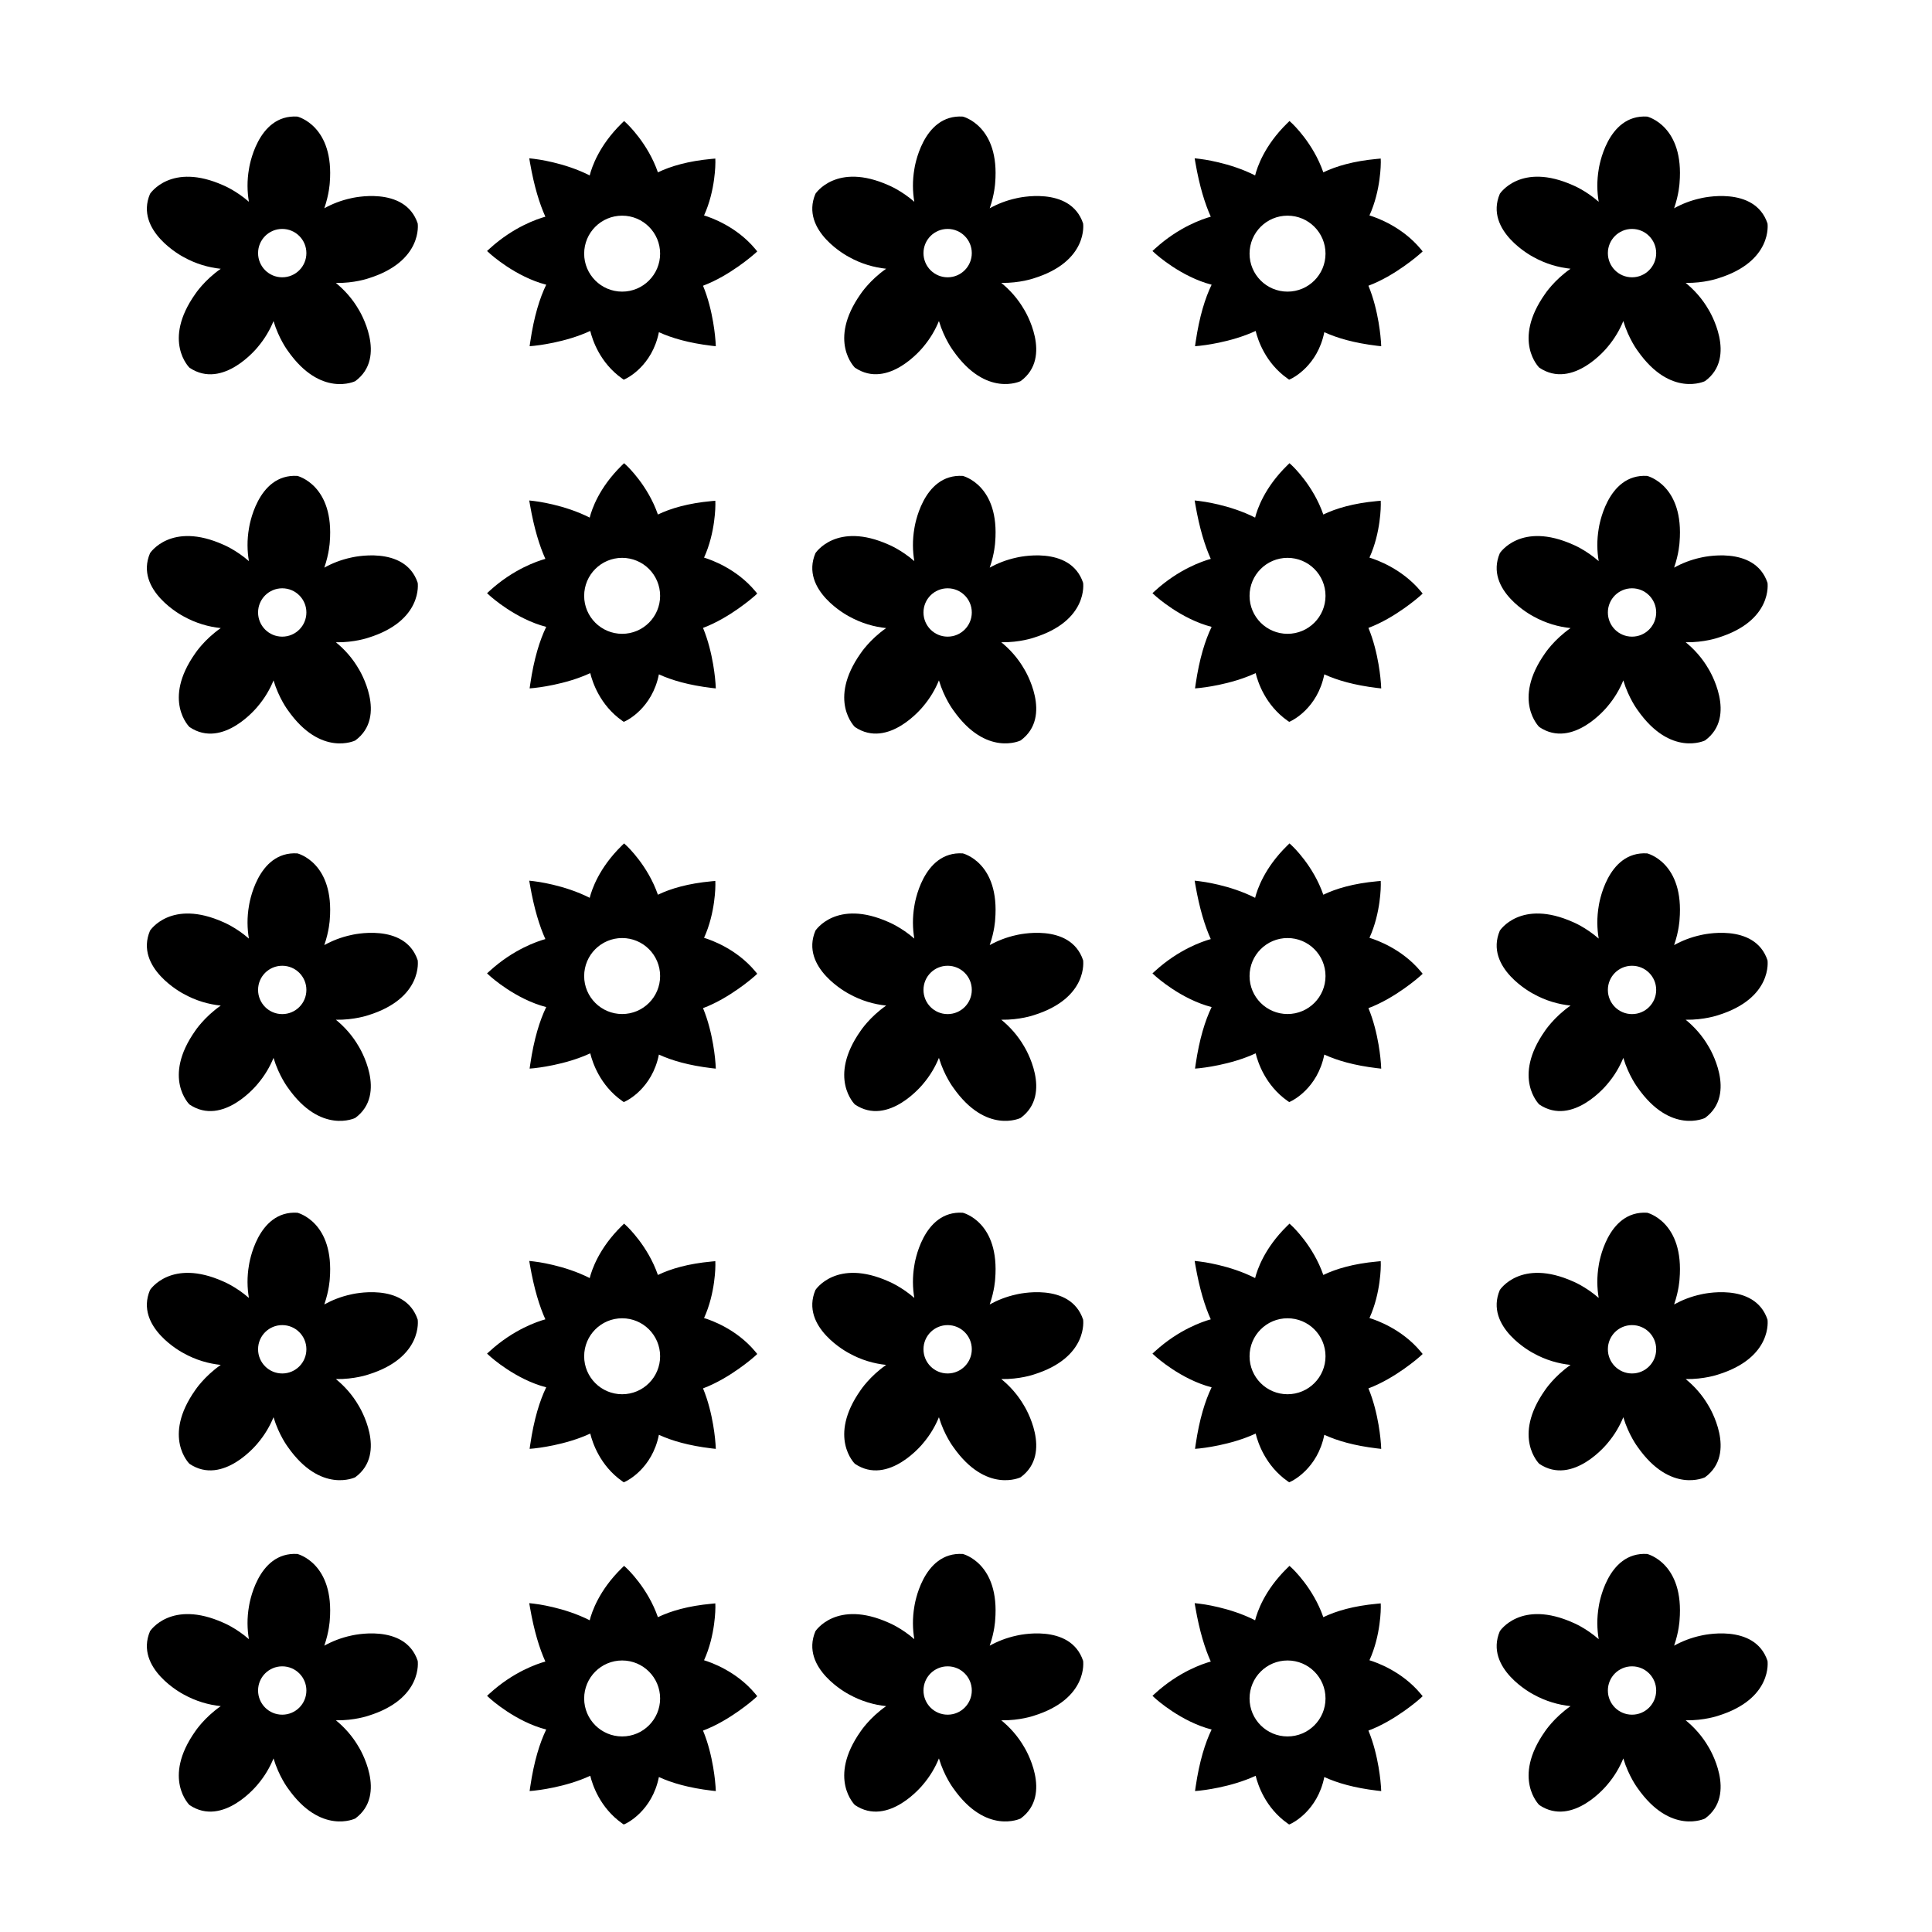 <?xml version="1.0" encoding="UTF-8"?>
<!-- Uploaded to: SVG Repo, www.svgrepo.com, Generator: SVG Repo Mixer Tools -->
<svg fill="#000000" width="800px" height="800px" version="1.1" viewBox="144 144 512 512" xmlns="http://www.w3.org/2000/svg">
 <g>
  <path d="m254.7 203.23c-3.41-10.223-17.664-6.695-17.664-6.695-2.676 0.574-5.031 1.516-7.09 2.66 1.293-3.742 1.441-6.691 1.441-6.691 1.273-15.215-8.574-17.609-8.574-17.609-10.75-0.676-12.828 13.859-12.828 13.859-0.551 3.144-0.473 6.066-0.023 8.715-3.449-3.004-6.75-4.344-6.75-4.344-13.93-6.242-19.453 2.246-19.453 2.246-4.203 9.922 8.812 16.707 8.812 16.707 3.391 1.906 6.785 2.82 9.934 3.152-4.383 3.043-6.766 6.688-6.766 6.688-8.805 12.473-1.527 19.523-1.527 19.523 8.926 6.027 18.082-5.453 18.082-5.453 1.898-2.238 3.246-4.586 4.195-6.898 1.414 4.742 3.793 7.883 3.793 7.883 8.762 12.504 17.855 8.039 17.855 8.039 8.691-6.367 0.984-18.863 0.984-18.863-1.727-3.012-3.875-5.344-6.109-7.164 4.902 0.082 8.578-1.203 8.578-1.203 14.582-4.519 13.109-14.551 13.109-14.551zm-35.906 14.258c-3.543 0-6.402-2.871-6.402-6.41 0-3.543 2.863-6.41 6.402-6.41 3.535 0 6.402 2.867 6.402 6.41 0.004 3.539-2.863 6.41-6.402 6.41z"/>
  <path d="m254.7 298.46c-3.41-10.219-17.664-6.691-17.664-6.691-2.676 0.574-5.031 1.516-7.09 2.66 1.293-3.738 1.441-6.691 1.441-6.691 1.273-15.215-8.574-17.613-8.574-17.613-10.75-0.672-12.828 13.859-12.828 13.859-0.551 3.144-0.473 6.066-0.023 8.715-3.449-3.004-6.75-4.344-6.75-4.344-13.93-6.254-19.453 2.238-19.453 2.238-4.207 9.922 8.812 16.707 8.812 16.707 3.391 1.898 6.785 2.82 9.934 3.148-4.383 3.043-6.766 6.688-6.766 6.688-8.805 12.48-1.523 19.531-1.523 19.531 8.926 6.027 18.082-5.453 18.082-5.453 1.898-2.231 3.246-4.586 4.195-6.898 1.414 4.742 3.793 7.883 3.793 7.883 8.762 12.504 17.855 8.035 17.855 8.035 8.691-6.367 0.984-18.859 0.984-18.859-1.727-3.012-3.875-5.344-6.109-7.164 4.902 0.082 8.578-1.203 8.578-1.203 14.578-4.519 13.105-14.547 13.105-14.547zm-35.906 14.258c-3.543 0-6.402-2.871-6.402-6.41 0-3.543 2.863-6.402 6.402-6.402 3.535 0 6.402 2.863 6.402 6.402 0.004 3.539-2.863 6.41-6.402 6.41z"/>
  <path d="m254.7 398.49c-3.41-10.223-17.664-6.691-17.664-6.691-2.676 0.574-5.031 1.523-7.09 2.66 1.293-3.738 1.441-6.691 1.441-6.691 1.273-15.215-8.574-17.609-8.574-17.609-10.75-0.676-12.828 13.859-12.828 13.859-0.551 3.144-0.473 6.066-0.023 8.715-3.449-3.004-6.75-4.344-6.75-4.344-13.93-6.25-19.453 2.242-19.453 2.242-4.207 9.926 8.812 16.707 8.812 16.707 3.391 1.906 6.785 2.828 9.934 3.152-4.383 3.043-6.766 6.68-6.766 6.68-8.805 12.48-1.527 19.527-1.527 19.527 8.926 6.027 18.082-5.453 18.082-5.453 1.898-2.231 3.246-4.578 4.195-6.891 1.414 4.731 3.793 7.879 3.793 7.879 8.762 12.504 17.855 8.039 17.855 8.039 8.691-6.375 0.984-18.863 0.984-18.863-1.727-3.012-3.875-5.344-6.109-7.164 4.902 0.082 8.578-1.199 8.578-1.199 14.582-4.531 13.109-14.555 13.109-14.555zm-35.906 14.258c-3.543 0-6.402-2.871-6.402-6.41 0-3.547 2.863-6.402 6.402-6.402 3.535 0 6.402 2.856 6.402 6.402 0.004 3.539-2.863 6.41-6.402 6.41z"/>
  <path d="m254.7 493.72c-3.41-10.219-17.664-6.688-17.664-6.688-2.676 0.574-5.031 1.523-7.09 2.656 1.293-3.738 1.441-6.688 1.441-6.688 1.273-15.215-8.574-17.613-8.574-17.613-10.75-0.676-12.828 13.863-12.828 13.863-0.551 3.144-0.473 6.066-0.023 8.711-3.449-3.004-6.75-4.344-6.75-4.344-13.93-6.254-19.453 2.238-19.453 2.238-4.207 9.922 8.812 16.707 8.812 16.707 3.391 1.906 6.785 2.82 9.934 3.152-4.383 3.043-6.766 6.68-6.766 6.68-8.805 12.48-1.527 19.527-1.527 19.527 8.926 6.019 18.082-5.453 18.082-5.453 1.898-2.231 3.246-4.586 4.195-6.891 1.414 4.731 3.793 7.879 3.793 7.879 8.762 12.504 17.855 8.035 17.855 8.035 8.691-6.367 0.984-18.859 0.984-18.859-1.727-3.012-3.875-5.352-6.109-7.164 4.902 0.082 8.578-1.199 8.578-1.199 14.582-4.523 13.109-14.551 13.109-14.551zm-35.906 14.262c-3.543 0-6.402-2.871-6.402-6.414 0-3.543 2.863-6.402 6.402-6.402 3.535 0 6.402 2.856 6.402 6.402 0.004 3.547-2.863 6.414-6.402 6.414z"/>
  <path d="m254.7 584.15c-3.41-10.223-17.664-6.691-17.664-6.691-2.676 0.574-5.031 1.523-7.09 2.66 1.293-3.742 1.441-6.691 1.441-6.691 1.273-15.211-8.574-17.609-8.574-17.609-10.75-0.676-12.828 13.859-12.828 13.859-0.551 3.144-0.473 6.066-0.023 8.715-3.449-3.008-6.75-4.344-6.75-4.344-13.93-6.254-19.453 2.231-19.453 2.231-4.207 9.926 8.812 16.711 8.812 16.711 3.391 1.898 6.785 2.82 9.934 3.152-4.383 3.043-6.766 6.68-6.766 6.68-8.805 12.469-1.527 19.523-1.527 19.523 8.926 6.027 18.082-5.445 18.082-5.445 1.898-2.231 3.246-4.586 4.195-6.902 1.414 4.742 3.793 7.891 3.793 7.891 8.762 12.5 17.855 8.035 17.855 8.035 8.691-6.367 0.984-18.863 0.984-18.863-1.727-3.008-3.875-5.344-6.109-7.164 4.902 0.086 8.578-1.195 8.578-1.195 14.582-4.519 13.109-14.551 13.109-14.551zm-35.906 14.258c-3.543 0-6.402-2.867-6.402-6.41s2.863-6.402 6.402-6.402c3.535 0 6.402 2.863 6.402 6.402 0.004 3.543-2.863 6.41-6.402 6.41z"/>
  <path d="m344.68 210.62-0.578-0.695c-4.922-5.875-11.582-8.242-13.523-8.832 3.055-6.676 3.008-13.941 3.008-14.062l-0.02-1.008-1.004 0.09c-6.188 0.574-10.785 1.91-14.211 3.562-2.66-7.703-8.082-12.781-8.316-13.004l-0.648-0.598-0.637 0.621c-5.996 5.879-7.918 11.598-8.473 13.801-6.746-3.441-14.273-4.344-14.785-4.402l-1.238-0.141 0.211 1.23c1.082 6.195 2.508 10.801 4.062 14.246-2.18 0.605-8.438 2.719-14.695 8.395l-0.762 0.695 0.762 0.691c0.289 0.262 6.852 6.16 14.918 8.238-1.707 3.527-3.234 8.387-4.227 15.125l-0.172 1.18 1.184-0.109c0.551-0.055 8.254-0.852 14.887-3.941 0.578 2.383 2.574 8.465 8.43 12.602l0.441 0.312 0.488-0.223c0.301-0.137 7.031-3.359 8.832-12.363 3.414 1.57 7.949 2.875 13.965 3.602l1.117 0.125-0.074-1.293c-0.035-0.555-0.559-8.141-3.316-14.742 7.07-2.637 13.422-8.238 13.707-8.488zm-35.805 10.664c-5.562 0-10.066-4.508-10.066-10.066s4.508-10.066 10.066-10.066 10.062 4.508 10.062 10.066-4.504 10.066-10.062 10.066z"/>
  <path d="m344.68 301.3-0.578-0.695c-4.922-5.875-11.582-8.242-13.523-8.832 3.055-6.676 3.008-13.941 3.008-14.062l-0.02-1.008-1.004 0.09c-6.188 0.574-10.785 1.91-14.211 3.562-2.66-7.703-8.082-12.781-8.316-13.004l-0.648-0.598-0.637 0.621c-5.996 5.879-7.918 11.598-8.473 13.801-6.746-3.441-14.273-4.344-14.785-4.402l-1.238-0.141 0.211 1.23c1.082 6.195 2.508 10.801 4.062 14.246-2.18 0.605-8.438 2.719-14.695 8.395l-0.762 0.695 0.762 0.691c0.289 0.262 6.852 6.16 14.918 8.238-1.707 3.527-3.234 8.387-4.227 15.125l-0.172 1.18 1.184-0.109c0.551-0.055 8.254-0.852 14.887-3.941 0.578 2.383 2.574 8.465 8.43 12.602l0.441 0.312 0.488-0.223c0.301-0.137 7.031-3.359 8.832-12.363 3.414 1.57 7.949 2.875 13.965 3.602l1.117 0.125-0.074-1.293c-0.035-0.555-0.559-8.141-3.316-14.742 7.07-2.637 13.422-8.238 13.707-8.488zm-35.805 10.668c-5.562 0-10.066-4.508-10.066-10.066s4.508-10.066 10.066-10.066 10.062 4.508 10.062 10.066c0 5.555-4.504 10.066-10.062 10.066z"/>
  <path d="m344.68 402.06-0.578-0.699c-4.922-5.875-11.582-8.238-13.523-8.828 3.055-6.676 3.008-13.941 3.008-14.062l-0.02-1.008-1.004 0.09c-6.188 0.574-10.785 1.91-14.211 3.562-2.66-7.703-8.082-12.781-8.316-13.004l-0.648-0.598-0.637 0.621c-5.996 5.879-7.918 11.598-8.473 13.801-6.746-3.441-14.273-4.344-14.785-4.402l-1.238-0.141 0.211 1.23c1.082 6.195 2.508 10.801 4.062 14.246-2.18 0.605-8.438 2.719-14.695 8.398l-0.762 0.691 0.762 0.691c0.289 0.266 6.852 6.16 14.918 8.238-1.707 3.531-3.234 8.395-4.227 15.125l-0.172 1.18 1.184-0.105c0.551-0.059 8.254-0.855 14.887-3.945 0.578 2.383 2.574 8.465 8.43 12.605l0.441 0.309 0.488-0.215c0.301-0.137 7.031-3.367 8.832-12.367 3.414 1.578 7.949 2.883 13.965 3.602l1.117 0.125-0.074-1.289c-0.035-0.559-0.559-8.148-3.316-14.742 7.07-2.637 13.422-8.238 13.707-8.496zm-35.805 10.668c-5.562 0-10.066-4.508-10.066-10.066 0-5.562 4.508-10.07 10.066-10.07s10.062 4.508 10.062 10.07-4.504 10.066-10.062 10.066z"/>
  <path d="m344.68 502.82-0.578-0.699c-4.922-5.875-11.582-8.238-13.523-8.828 3.055-6.68 3.008-13.945 3.008-14.062l-0.02-1.008-1.004 0.098c-6.188 0.57-10.785 1.91-14.211 3.559-2.66-7.699-8.082-12.781-8.316-13.004l-0.648-0.598-0.637 0.621c-5.996 5.879-7.918 11.602-8.473 13.805-6.746-3.445-14.273-4.348-14.785-4.402l-1.238-0.141 0.211 1.23c1.082 6.195 2.508 10.809 4.062 14.246-2.18 0.598-8.438 2.715-14.695 8.395l-0.762 0.691 0.762 0.691c0.289 0.266 6.852 6.16 14.918 8.238-1.707 3.531-3.234 8.395-4.227 15.125l-0.172 1.18 1.184-0.105c0.551-0.059 8.254-0.855 14.887-3.945 0.578 2.383 2.574 8.465 8.43 12.605l0.441 0.309 0.488-0.215c0.301-0.137 7.031-3.367 8.832-12.367 3.414 1.578 7.949 2.883 13.965 3.602l1.117 0.125-0.074-1.289c-0.035-0.559-0.559-8.148-3.316-14.742 7.07-2.637 13.422-8.238 13.707-8.496zm-35.805 10.668c-5.562 0-10.066-4.508-10.066-10.066 0-5.559 4.508-10.066 10.066-10.066s10.062 4.508 10.062 10.066c0 5.559-4.504 10.066-10.062 10.066z"/>
  <path d="m344.68 593.51-0.578-0.699c-4.922-5.875-11.582-8.238-13.523-8.828 3.055-6.68 3.008-13.945 3.008-14.062l-0.02-1.008-1.004 0.098c-6.188 0.57-10.785 1.91-14.211 3.559-2.66-7.699-8.082-12.781-8.316-13.004l-0.648-0.598-0.637 0.621c-5.996 5.879-7.918 11.602-8.473 13.805-6.746-3.445-14.273-4.348-14.785-4.402l-1.238-0.141 0.211 1.23c1.082 6.195 2.508 10.809 4.062 14.246-2.18 0.598-8.438 2.715-14.695 8.395l-0.762 0.691 0.762 0.691c0.289 0.266 6.852 6.16 14.918 8.238-1.707 3.531-3.234 8.395-4.227 15.125l-0.172 1.18 1.184-0.105c0.551-0.059 8.254-0.855 14.887-3.945 0.578 2.383 2.574 8.465 8.43 12.605l0.441 0.309 0.488-0.215c0.301-0.137 7.031-3.367 8.832-12.367 3.414 1.578 7.949 2.883 13.965 3.602l1.117 0.125-0.074-1.289c-0.035-0.559-0.559-8.148-3.316-14.742 7.07-2.637 13.422-8.238 13.707-8.496zm-35.805 10.664c-5.562 0-10.066-4.508-10.066-10.066s4.508-10.066 10.066-10.066 10.062 4.508 10.062 10.066-4.504 10.066-10.062 10.066z"/>
  <path d="m431.04 203.23c-3.41-10.223-17.664-6.695-17.664-6.695-2.672 0.574-5.031 1.516-7.09 2.66 1.301-3.742 1.438-6.691 1.438-6.691 1.281-15.215-8.57-17.609-8.57-17.609-10.758-0.676-12.832 13.859-12.832 13.859-0.543 3.144-0.473 6.066-0.02 8.715-3.457-3.004-6.75-4.344-6.75-4.344-13.93-6.258-19.453 2.231-19.453 2.231-4.207 9.922 8.812 16.707 8.812 16.707 3.391 1.906 6.785 2.82 9.934 3.152-4.383 3.043-6.766 6.688-6.766 6.688-8.805 12.473-1.527 19.523-1.527 19.523 8.926 6.027 18.082-5.453 18.082-5.453 1.898-2.238 3.246-4.586 4.191-6.898 1.414 4.742 3.797 7.883 3.797 7.883 8.758 12.504 17.855 8.039 17.855 8.039 8.691-6.367 0.984-18.863 0.984-18.863-1.727-3.012-3.875-5.344-6.109-7.164 4.902 0.082 8.578-1.203 8.578-1.203 14.578-4.504 13.109-14.535 13.109-14.535zm-35.906 14.258c-3.543 0-6.402-2.871-6.402-6.41 0-3.543 2.863-6.41 6.402-6.41 3.535 0 6.402 2.867 6.402 6.41 0 3.539-2.867 6.41-6.402 6.41z"/>
  <path d="m431.04 298.46c-3.41-10.219-17.664-6.691-17.664-6.691-2.672 0.574-5.031 1.516-7.09 2.66 1.301-3.738 1.438-6.691 1.438-6.691 1.281-15.215-8.57-17.613-8.57-17.613-10.758-0.672-12.832 13.859-12.832 13.859-0.543 3.144-0.473 6.066-0.02 8.715-3.457-3.004-6.75-4.344-6.75-4.344-13.93-6.254-19.453 2.238-19.453 2.238-4.207 9.922 8.812 16.707 8.812 16.707 3.391 1.898 6.785 2.82 9.934 3.148-4.383 3.043-6.766 6.688-6.766 6.688-8.805 12.473-1.527 19.523-1.527 19.523 8.926 6.027 18.082-5.453 18.082-5.453 1.898-2.231 3.246-4.586 4.191-6.898 1.414 4.742 3.797 7.883 3.797 7.883 8.758 12.504 17.855 8.035 17.855 8.035 8.691-6.367 0.984-18.859 0.984-18.859-1.727-3.012-3.875-5.344-6.109-7.164 4.902 0.082 8.578-1.203 8.578-1.203 14.578-4.512 13.109-14.539 13.109-14.539zm-35.906 14.258c-3.543 0-6.402-2.871-6.402-6.41 0-3.543 2.863-6.402 6.402-6.402 3.535 0 6.402 2.863 6.402 6.402 0 3.539-2.867 6.41-6.402 6.41z"/>
  <path d="m431.04 398.49c-3.41-10.223-17.664-6.691-17.664-6.691-2.672 0.574-5.031 1.523-7.09 2.66 1.301-3.738 1.438-6.691 1.438-6.691 1.281-15.215-8.57-17.609-8.57-17.609-10.758-0.676-12.832 13.859-12.832 13.859-0.543 3.144-0.473 6.066-0.02 8.715-3.457-3.004-6.75-4.344-6.75-4.344-13.93-6.254-19.453 2.238-19.453 2.238-4.207 9.926 8.812 16.707 8.812 16.707 3.391 1.906 6.785 2.828 9.934 3.152-4.383 3.043-6.766 6.68-6.766 6.68-8.805 12.48-1.527 19.527-1.527 19.527 8.926 6.027 18.082-5.453 18.082-5.453 1.898-2.231 3.246-4.578 4.191-6.891 1.414 4.731 3.797 7.879 3.797 7.879 8.758 12.504 17.855 8.039 17.855 8.039 8.691-6.375 0.984-18.863 0.984-18.863-1.727-3.012-3.875-5.344-6.109-7.164 4.902 0.082 8.578-1.199 8.578-1.199 14.578-4.527 13.109-14.551 13.109-14.551zm-35.906 14.258c-3.543 0-6.402-2.871-6.402-6.41 0-3.547 2.863-6.402 6.402-6.402 3.535 0 6.402 2.856 6.402 6.402 0 3.539-2.867 6.41-6.402 6.41z"/>
  <path d="m431.04 493.72c-3.41-10.219-17.664-6.688-17.664-6.688-2.672 0.574-5.031 1.523-7.09 2.656 1.301-3.738 1.438-6.688 1.438-6.688 1.281-15.215-8.57-17.613-8.57-17.613-10.758-0.676-12.832 13.863-12.832 13.863-0.543 3.144-0.473 6.066-0.02 8.711-3.457-3.004-6.75-4.344-6.75-4.344-13.93-6.254-19.453 2.238-19.453 2.238-4.207 9.922 8.812 16.707 8.812 16.707 3.391 1.906 6.785 2.82 9.934 3.152-4.383 3.043-6.766 6.68-6.766 6.68-8.805 12.48-1.527 19.527-1.527 19.527 8.926 6.019 18.082-5.453 18.082-5.453 1.898-2.231 3.246-4.586 4.191-6.891 1.414 4.731 3.797 7.879 3.797 7.879 8.758 12.504 17.855 8.035 17.855 8.035 8.691-6.367 0.984-18.859 0.984-18.859-1.727-3.012-3.875-5.352-6.109-7.164 4.902 0.082 8.578-1.199 8.578-1.199 14.578-4.523 13.109-14.551 13.109-14.551zm-35.906 14.262c-3.543 0-6.402-2.871-6.402-6.414 0-3.543 2.863-6.402 6.402-6.402 3.535 0 6.402 2.856 6.402 6.402s-2.867 6.414-6.402 6.414z"/>
  <path d="m431.04 584.15c-3.41-10.223-17.664-6.691-17.664-6.691-2.672 0.574-5.031 1.523-7.09 2.66 1.301-3.742 1.438-6.691 1.438-6.691 1.281-15.211-8.57-17.609-8.57-17.609-10.758-0.676-12.832 13.859-12.832 13.859-0.543 3.144-0.473 6.066-0.02 8.715-3.457-3.008-6.75-4.344-6.75-4.344-13.93-6.254-19.453 2.231-19.453 2.231-4.207 9.926 8.812 16.711 8.812 16.711 3.391 1.898 6.785 2.82 9.934 3.152-4.383 3.043-6.766 6.68-6.766 6.68-8.805 12.469-1.527 19.523-1.527 19.523 8.926 6.027 18.082-5.445 18.082-5.445 1.898-2.231 3.246-4.586 4.191-6.902 1.414 4.742 3.797 7.891 3.797 7.891 8.758 12.5 17.855 8.035 17.855 8.035 8.691-6.367 0.984-18.863 0.984-18.863-1.727-3.008-3.875-5.344-6.109-7.164 4.902 0.086 8.578-1.195 8.578-1.195 14.578-4.519 13.109-14.551 13.109-14.551zm-35.906 14.258c-3.543 0-6.402-2.867-6.402-6.41s2.863-6.402 6.402-6.402c3.535 0 6.402 2.863 6.402 6.402 0 3.543-2.867 6.41-6.402 6.41z"/>
  <path d="m521.02 210.62-0.578-0.695c-4.922-5.875-11.582-8.242-13.523-8.832 3.055-6.676 3.008-13.941 3.008-14.062l-0.02-1.008-1.004 0.09c-6.188 0.574-10.785 1.91-14.211 3.562-2.66-7.703-8.082-12.781-8.316-13.004l-0.648-0.598-0.637 0.621c-5.996 5.879-7.918 11.598-8.473 13.801-6.746-3.441-14.273-4.344-14.785-4.402l-1.238-0.141 0.211 1.23c1.082 6.195 2.508 10.801 4.062 14.246-2.18 0.605-8.438 2.719-14.695 8.395l-0.762 0.695 0.762 0.691c0.289 0.262 6.852 6.16 14.918 8.238-1.707 3.527-3.234 8.387-4.227 15.125l-0.172 1.18 1.184-0.109c0.551-0.055 8.254-0.852 14.887-3.941 0.578 2.383 2.574 8.465 8.43 12.602l0.441 0.312 0.488-0.223c0.301-0.137 7.031-3.359 8.832-12.363 3.414 1.57 7.949 2.875 13.965 3.602l1.117 0.125-0.074-1.293c-0.035-0.555-0.559-8.141-3.316-14.742 7.07-2.637 13.422-8.238 13.707-8.488zm-35.809 10.664c-5.562 0-10.066-4.508-10.066-10.066s4.508-10.066 10.066-10.066c5.559 0 10.062 4.508 10.062 10.066s-4.504 10.066-10.062 10.066z"/>
  <path d="m521.02 301.3-0.578-0.695c-4.922-5.875-11.582-8.242-13.523-8.832 3.055-6.676 3.008-13.941 3.008-14.062l-0.02-1.008-1.004 0.09c-6.188 0.574-10.785 1.91-14.211 3.562-2.66-7.703-8.082-12.781-8.316-13.004l-0.648-0.598-0.637 0.621c-5.996 5.879-7.918 11.598-8.473 13.801-6.746-3.441-14.273-4.344-14.785-4.402l-1.238-0.141 0.211 1.23c1.082 6.195 2.508 10.801 4.062 14.246-2.18 0.605-8.438 2.719-14.695 8.395l-0.762 0.695 0.762 0.691c0.289 0.262 6.852 6.16 14.918 8.238-1.707 3.527-3.234 8.387-4.227 15.125l-0.172 1.18 1.184-0.109c0.551-0.055 8.254-0.852 14.887-3.941 0.578 2.383 2.574 8.465 8.43 12.602l0.441 0.312 0.488-0.223c0.301-0.137 7.031-3.359 8.832-12.363 3.414 1.57 7.949 2.875 13.965 3.602l1.117 0.125-0.074-1.293c-0.035-0.555-0.559-8.141-3.316-14.742 7.07-2.637 13.422-8.238 13.707-8.488zm-35.809 10.668c-5.562 0-10.066-4.508-10.066-10.066s4.508-10.066 10.066-10.066c5.559 0 10.062 4.508 10.062 10.066 0 5.555-4.504 10.066-10.062 10.066z"/>
  <path d="m521.02 402.06-0.578-0.699c-4.922-5.875-11.582-8.238-13.523-8.828 3.055-6.676 3.008-13.941 3.008-14.062l-0.02-1.008-1.004 0.09c-6.188 0.574-10.785 1.91-14.211 3.562-2.66-7.703-8.082-12.781-8.316-13.004l-0.648-0.598-0.637 0.621c-5.996 5.879-7.918 11.598-8.473 13.801-6.746-3.441-14.273-4.344-14.785-4.402l-1.238-0.141 0.211 1.23c1.082 6.195 2.508 10.801 4.062 14.246-2.18 0.605-8.438 2.719-14.695 8.398l-0.762 0.691 0.762 0.691c0.289 0.266 6.852 6.16 14.918 8.238-1.707 3.531-3.234 8.395-4.227 15.125l-0.172 1.18 1.184-0.105c0.551-0.059 8.254-0.855 14.887-3.945 0.578 2.383 2.574 8.465 8.43 12.605l0.441 0.309 0.488-0.215c0.301-0.137 7.031-3.367 8.832-12.367 3.414 1.578 7.949 2.883 13.965 3.602l1.117 0.125-0.074-1.289c-0.035-0.559-0.559-8.148-3.316-14.742 7.07-2.637 13.422-8.238 13.707-8.496zm-35.809 10.668c-5.562 0-10.066-4.508-10.066-10.066 0-5.562 4.508-10.07 10.066-10.07 5.559 0 10.062 4.508 10.062 10.07s-4.504 10.066-10.062 10.066z"/>
  <path d="m521.02 502.82-0.578-0.699c-4.922-5.875-11.582-8.238-13.523-8.828 3.055-6.68 3.008-13.945 3.008-14.062l-0.02-1.008-1.004 0.098c-6.188 0.57-10.785 1.91-14.211 3.559-2.66-7.699-8.082-12.781-8.316-13.004l-0.648-0.598-0.637 0.621c-5.996 5.879-7.918 11.602-8.473 13.805-6.746-3.445-14.273-4.348-14.785-4.402l-1.238-0.141 0.211 1.23c1.082 6.195 2.508 10.809 4.062 14.246-2.18 0.598-8.438 2.715-14.695 8.395l-0.762 0.691 0.762 0.691c0.289 0.266 6.852 6.16 14.918 8.238-1.707 3.531-3.234 8.395-4.227 15.125l-0.172 1.18 1.184-0.105c0.551-0.059 8.254-0.855 14.887-3.945 0.578 2.383 2.574 8.465 8.43 12.605l0.441 0.309 0.488-0.215c0.301-0.137 7.031-3.367 8.832-12.367 3.414 1.578 7.949 2.883 13.965 3.602l1.117 0.125-0.074-1.289c-0.035-0.559-0.559-8.148-3.316-14.742 7.07-2.637 13.422-8.238 13.707-8.496zm-35.809 10.668c-5.562 0-10.066-4.508-10.066-10.066 0-5.559 4.508-10.066 10.066-10.066 5.559 0 10.062 4.508 10.062 10.066 0 5.559-4.504 10.066-10.062 10.066z"/>
  <path d="m521.02 593.51-0.578-0.699c-4.922-5.875-11.582-8.238-13.523-8.828 3.055-6.68 3.008-13.945 3.008-14.062l-0.02-1.008-1.004 0.098c-6.188 0.57-10.785 1.91-14.211 3.559-2.66-7.699-8.082-12.781-8.316-13.004l-0.648-0.598-0.637 0.621c-5.996 5.879-7.918 11.602-8.473 13.805-6.746-3.445-14.273-4.348-14.785-4.402l-1.238-0.141 0.211 1.23c1.082 6.195 2.508 10.809 4.062 14.246-2.18 0.598-8.438 2.715-14.695 8.395l-0.762 0.691 0.762 0.691c0.289 0.266 6.852 6.16 14.918 8.238-1.707 3.531-3.234 8.395-4.227 15.125l-0.172 1.18 1.184-0.105c0.551-0.059 8.254-0.855 14.887-3.945 0.578 2.383 2.574 8.465 8.43 12.605l0.441 0.309 0.488-0.215c0.301-0.137 7.031-3.367 8.832-12.367 3.414 1.578 7.949 2.883 13.965 3.602l1.117 0.125-0.074-1.289c-0.035-0.559-0.559-8.148-3.316-14.742 7.07-2.637 13.422-8.238 13.707-8.496zm-35.809 10.664c-5.562 0-10.066-4.508-10.066-10.066s4.508-10.066 10.066-10.066c5.559 0 10.062 4.508 10.062 10.066s-4.504 10.066-10.062 10.066z"/>
  <path d="m612.41 203.23c-3.41-10.223-17.664-6.695-17.664-6.695-2.672 0.574-5.031 1.516-7.09 2.66 1.301-3.742 1.438-6.691 1.438-6.691 1.281-15.215-8.57-17.609-8.57-17.609-10.758-0.676-12.832 13.859-12.832 13.859-0.543 3.144-0.473 6.066-0.02 8.715-3.457-3.004-6.75-4.344-6.75-4.344-13.934-6.258-19.453 2.231-19.453 2.231-4.211 9.922 8.805 16.707 8.805 16.707 3.394 1.906 6.793 2.82 9.941 3.152-4.379 3.043-6.769 6.688-6.769 6.688-8.801 12.473-1.527 19.523-1.527 19.523 8.926 6.027 18.086-5.453 18.086-5.453 1.898-2.238 3.246-4.586 4.191-6.898 1.414 4.742 3.797 7.883 3.797 7.883 8.758 12.504 17.855 8.039 17.855 8.039 8.691-6.367 0.984-18.863 0.984-18.863-1.727-3.012-3.875-5.344-6.109-7.164 4.902 0.082 8.578-1.203 8.578-1.203 14.578-4.504 13.109-14.535 13.109-14.535zm-35.906 14.258c-3.543 0-6.402-2.871-6.402-6.41 0-3.543 2.863-6.41 6.402-6.41 3.535 0 6.402 2.867 6.402 6.41 0 3.539-2.867 6.41-6.402 6.41z"/>
  <path d="m612.41 298.46c-3.41-10.219-17.664-6.691-17.664-6.691-2.672 0.574-5.031 1.516-7.09 2.66 1.301-3.738 1.438-6.691 1.438-6.691 1.281-15.215-8.57-17.613-8.57-17.613-10.758-0.672-12.832 13.859-12.832 13.859-0.543 3.144-0.473 6.066-0.02 8.715-3.457-3.004-6.75-4.344-6.75-4.344-13.934-6.254-19.453 2.238-19.453 2.238-4.211 9.922 8.805 16.707 8.805 16.707 3.394 1.898 6.793 2.82 9.941 3.148-4.379 3.043-6.769 6.688-6.769 6.688-8.801 12.473-1.527 19.523-1.527 19.523 8.926 6.027 18.086-5.453 18.086-5.453 1.898-2.231 3.246-4.586 4.191-6.898 1.414 4.742 3.797 7.883 3.797 7.883 8.758 12.504 17.855 8.035 17.855 8.035 8.691-6.367 0.984-18.859 0.984-18.859-1.727-3.012-3.875-5.344-6.109-7.164 4.902 0.082 8.578-1.203 8.578-1.203 14.578-4.512 13.109-14.539 13.109-14.539zm-35.906 14.258c-3.543 0-6.402-2.871-6.402-6.41 0-3.543 2.863-6.402 6.402-6.402 3.535 0 6.402 2.863 6.402 6.402 0 3.539-2.867 6.41-6.402 6.41z"/>
  <path d="m612.41 398.49c-3.41-10.223-17.664-6.691-17.664-6.691-2.672 0.574-5.031 1.523-7.09 2.66 1.301-3.738 1.438-6.691 1.438-6.691 1.281-15.215-8.57-17.609-8.57-17.609-10.758-0.676-12.832 13.859-12.832 13.859-0.543 3.144-0.473 6.066-0.02 8.715-3.457-3.004-6.75-4.344-6.75-4.344-13.934-6.254-19.453 2.238-19.453 2.238-4.211 9.926 8.805 16.707 8.805 16.707 3.394 1.906 6.793 2.828 9.941 3.152-4.379 3.043-6.769 6.68-6.769 6.68-8.801 12.48-1.527 19.527-1.527 19.527 8.926 6.027 18.086-5.453 18.086-5.453 1.898-2.231 3.246-4.578 4.191-6.891 1.414 4.731 3.797 7.879 3.797 7.879 8.758 12.504 17.855 8.039 17.855 8.039 8.691-6.375 0.984-18.863 0.984-18.863-1.727-3.012-3.875-5.344-6.109-7.164 4.902 0.082 8.578-1.199 8.578-1.199 14.578-4.527 13.109-14.551 13.109-14.551zm-35.906 14.258c-3.543 0-6.402-2.871-6.402-6.41 0-3.547 2.863-6.402 6.402-6.402 3.535 0 6.402 2.856 6.402 6.402 0 3.539-2.867 6.41-6.402 6.41z"/>
  <path d="m612.41 493.72c-3.41-10.219-17.664-6.688-17.664-6.688-2.672 0.574-5.031 1.523-7.09 2.656 1.301-3.738 1.438-6.688 1.438-6.688 1.281-15.215-8.57-17.613-8.57-17.613-10.758-0.676-12.832 13.863-12.832 13.863-0.543 3.144-0.473 6.066-0.02 8.711-3.457-3.004-6.75-4.344-6.75-4.344-13.934-6.254-19.453 2.238-19.453 2.238-4.211 9.922 8.805 16.707 8.805 16.707 3.394 1.906 6.793 2.82 9.941 3.152-4.379 3.043-6.769 6.68-6.769 6.68-8.801 12.48-1.527 19.527-1.527 19.527 8.926 6.019 18.086-5.453 18.086-5.453 1.898-2.231 3.246-4.586 4.191-6.891 1.414 4.731 3.797 7.879 3.797 7.879 8.758 12.504 17.855 8.035 17.855 8.035 8.691-6.367 0.984-18.859 0.984-18.859-1.727-3.012-3.875-5.352-6.109-7.164 4.902 0.082 8.578-1.199 8.578-1.199 14.578-4.523 13.109-14.551 13.109-14.551zm-35.906 14.262c-3.543 0-6.402-2.871-6.402-6.414 0-3.543 2.863-6.402 6.402-6.402 3.535 0 6.402 2.856 6.402 6.402s-2.867 6.414-6.402 6.414z"/>
  <path d="m612.41 584.15c-3.41-10.223-17.664-6.691-17.664-6.691-2.672 0.574-5.031 1.523-7.09 2.66 1.301-3.742 1.438-6.691 1.438-6.691 1.281-15.211-8.57-17.609-8.57-17.609-10.758-0.676-12.832 13.859-12.832 13.859-0.543 3.144-0.473 6.066-0.02 8.715-3.457-3.008-6.75-4.344-6.75-4.344-13.934-6.254-19.453 2.231-19.453 2.231-4.211 9.926 8.805 16.711 8.805 16.711 3.394 1.898 6.793 2.82 9.941 3.152-4.379 3.043-6.769 6.68-6.769 6.68-8.801 12.469-1.527 19.523-1.527 19.523 8.926 6.027 18.086-5.445 18.086-5.445 1.898-2.231 3.246-4.586 4.191-6.902 1.414 4.742 3.797 7.891 3.797 7.891 8.758 12.5 17.855 8.035 17.855 8.035 8.691-6.367 0.984-18.863 0.984-18.863-1.727-3.008-3.875-5.344-6.109-7.164 4.902 0.086 8.578-1.195 8.578-1.195 14.578-4.519 13.109-14.551 13.109-14.551zm-35.906 14.258c-3.543 0-6.402-2.867-6.402-6.41s2.863-6.402 6.402-6.402c3.535 0 6.402 2.863 6.402 6.402 0 3.543-2.867 6.41-6.402 6.41z"/>
 </g>
</svg>